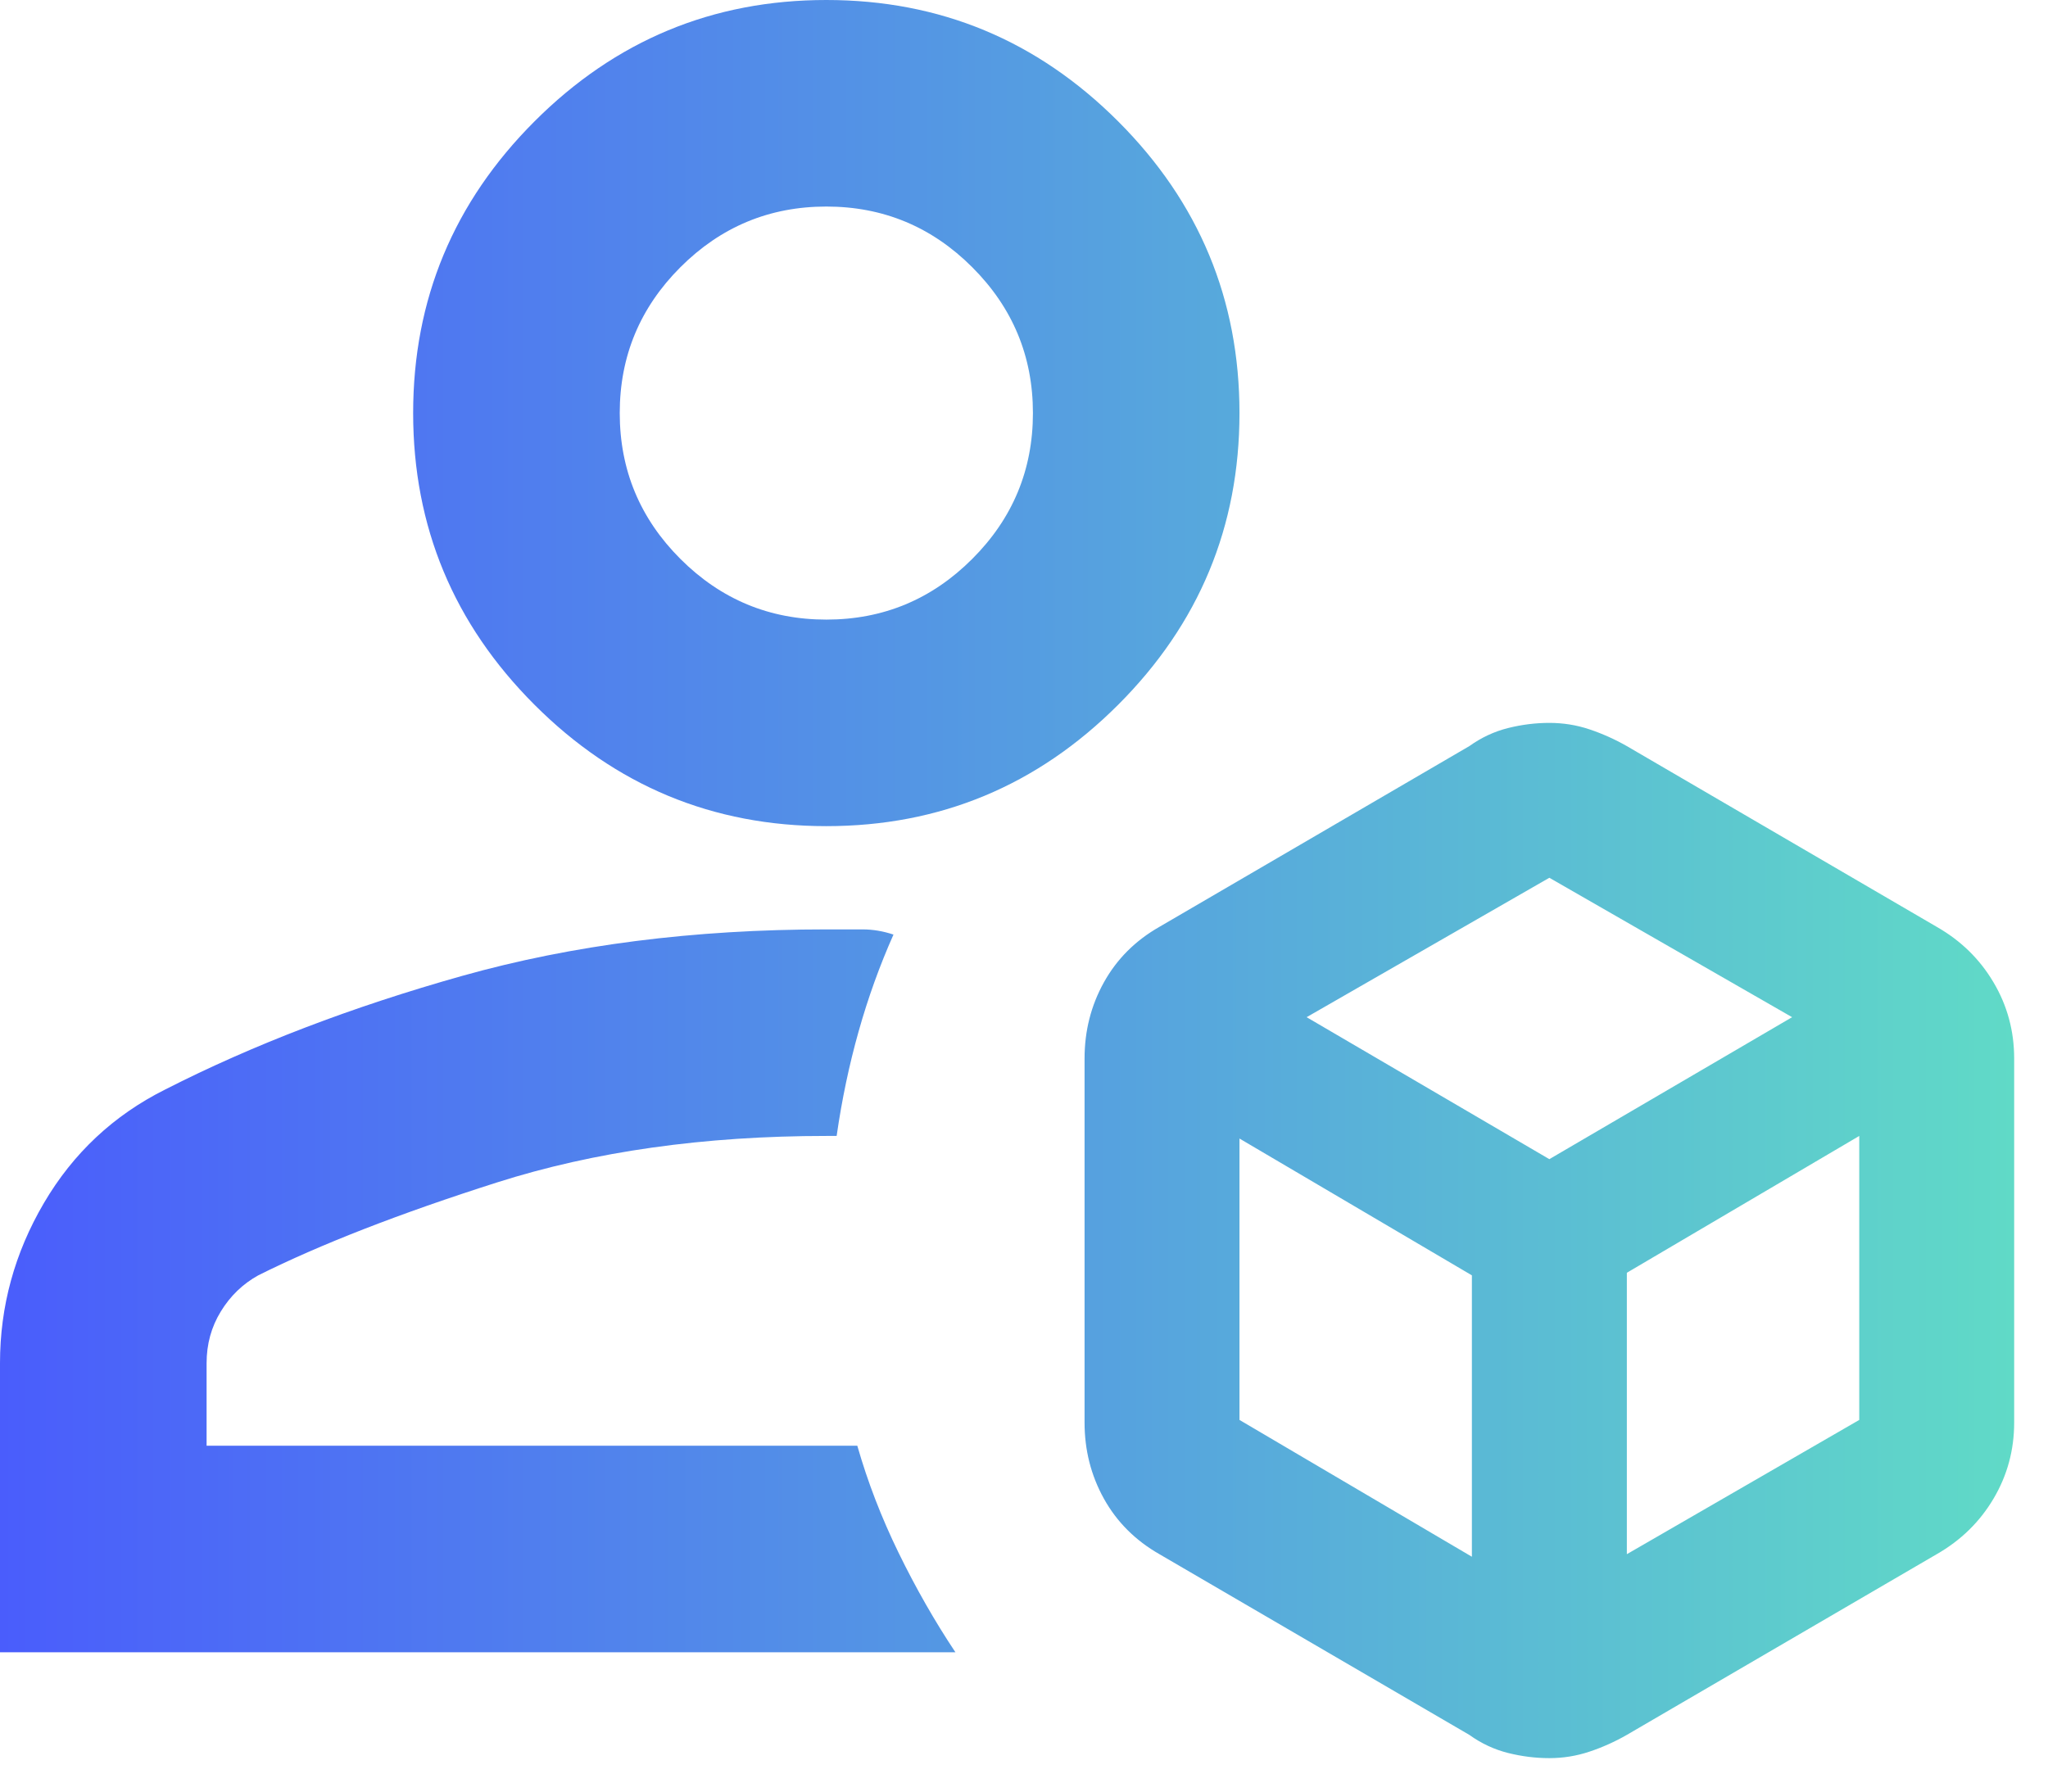 <svg width="56" height="49" viewBox="0 0 56 49" fill="none" xmlns="http://www.w3.org/2000/svg">
<path d="M42.365 48.085C41.989 48.085 41.612 48.038 41.236 47.944C40.859 47.849 40.506 47.685 40.177 47.449L31.703 42.507C31.044 42.13 30.538 41.624 30.185 40.989C29.832 40.353 29.656 39.659 29.656 38.906V28.95C29.656 28.197 29.832 27.502 30.185 26.867C30.538 26.231 31.044 25.725 31.703 25.349L40.177 20.406C40.506 20.171 40.859 20.006 41.236 19.912C41.612 19.818 41.989 19.771 42.365 19.771C42.742 19.771 43.107 19.829 43.46 19.947C43.813 20.065 44.154 20.218 44.484 20.406L52.957 25.349C53.616 25.725 54.134 26.231 54.51 26.867C54.887 27.502 55.075 28.197 55.075 28.95V38.906C55.075 39.659 54.887 40.353 54.51 40.989C54.134 41.624 53.616 42.13 52.957 42.507L44.484 47.449C44.154 47.638 43.813 47.791 43.46 47.908C43.107 48.026 42.742 48.085 42.365 48.085ZM22.595 22.595C19.488 22.595 16.828 21.489 14.616 19.276C12.404 17.064 11.297 14.404 11.297 11.297C11.297 8.191 12.404 5.531 14.616 3.319C16.828 1.106 19.488 0 22.595 0C25.702 0 28.361 1.106 30.574 3.319C32.786 5.531 33.892 8.191 33.892 11.297C33.892 14.404 32.786 17.064 30.574 19.276C28.361 21.489 25.702 22.595 22.595 22.595ZM0 45.19V37.282C0 35.728 0.4 34.269 1.2 32.904C2.001 31.539 3.107 30.503 4.519 29.797C6.92 28.573 9.626 27.538 12.639 26.69C15.652 25.843 18.97 25.419 22.595 25.419H23.584C23.866 25.419 24.148 25.466 24.431 25.561C24.054 26.408 23.736 27.291 23.478 28.208C23.219 29.126 23.019 30.079 22.877 31.068H22.595C19.253 31.068 16.252 31.492 13.592 32.339C10.933 33.186 8.756 34.034 7.061 34.881C6.637 35.116 6.296 35.446 6.037 35.87C5.778 36.293 5.649 36.764 5.649 37.282V39.541H23.442C23.725 40.53 24.101 41.506 24.572 42.471C25.043 43.436 25.561 44.343 26.125 45.19H0ZM22.595 16.946C24.148 16.946 25.478 16.393 26.584 15.287C27.691 14.181 28.244 12.851 28.244 11.297C28.244 9.744 27.691 8.414 26.584 7.308C25.478 6.202 24.148 5.649 22.595 5.649C21.041 5.649 19.712 6.202 18.605 7.308C17.499 8.414 16.946 9.744 16.946 11.297C16.946 12.851 17.499 14.181 18.605 15.287C19.712 16.393 21.041 16.946 22.595 16.946ZM35.728 27.82L42.365 31.703L49.003 27.82L42.365 24.007L35.728 27.82ZM44.484 42.507L50.839 38.835V31.068L44.484 34.81V42.507ZM33.892 38.835L40.247 42.577V34.881L33.892 31.139V38.835Z" fill="url(#paint0_linear_4_1988)"/>
<defs>
<linearGradient id="paint0_linear_4_1988" x1="0" y1="24.042" x2="55.075" y2="24.042" gradientUnits="userSpaceOnUse">
<stop stop-color="#4A5DFC"/>
<stop offset="1" stop-color="#60DAC7"/>
</linearGradient>
</defs>
</svg>
